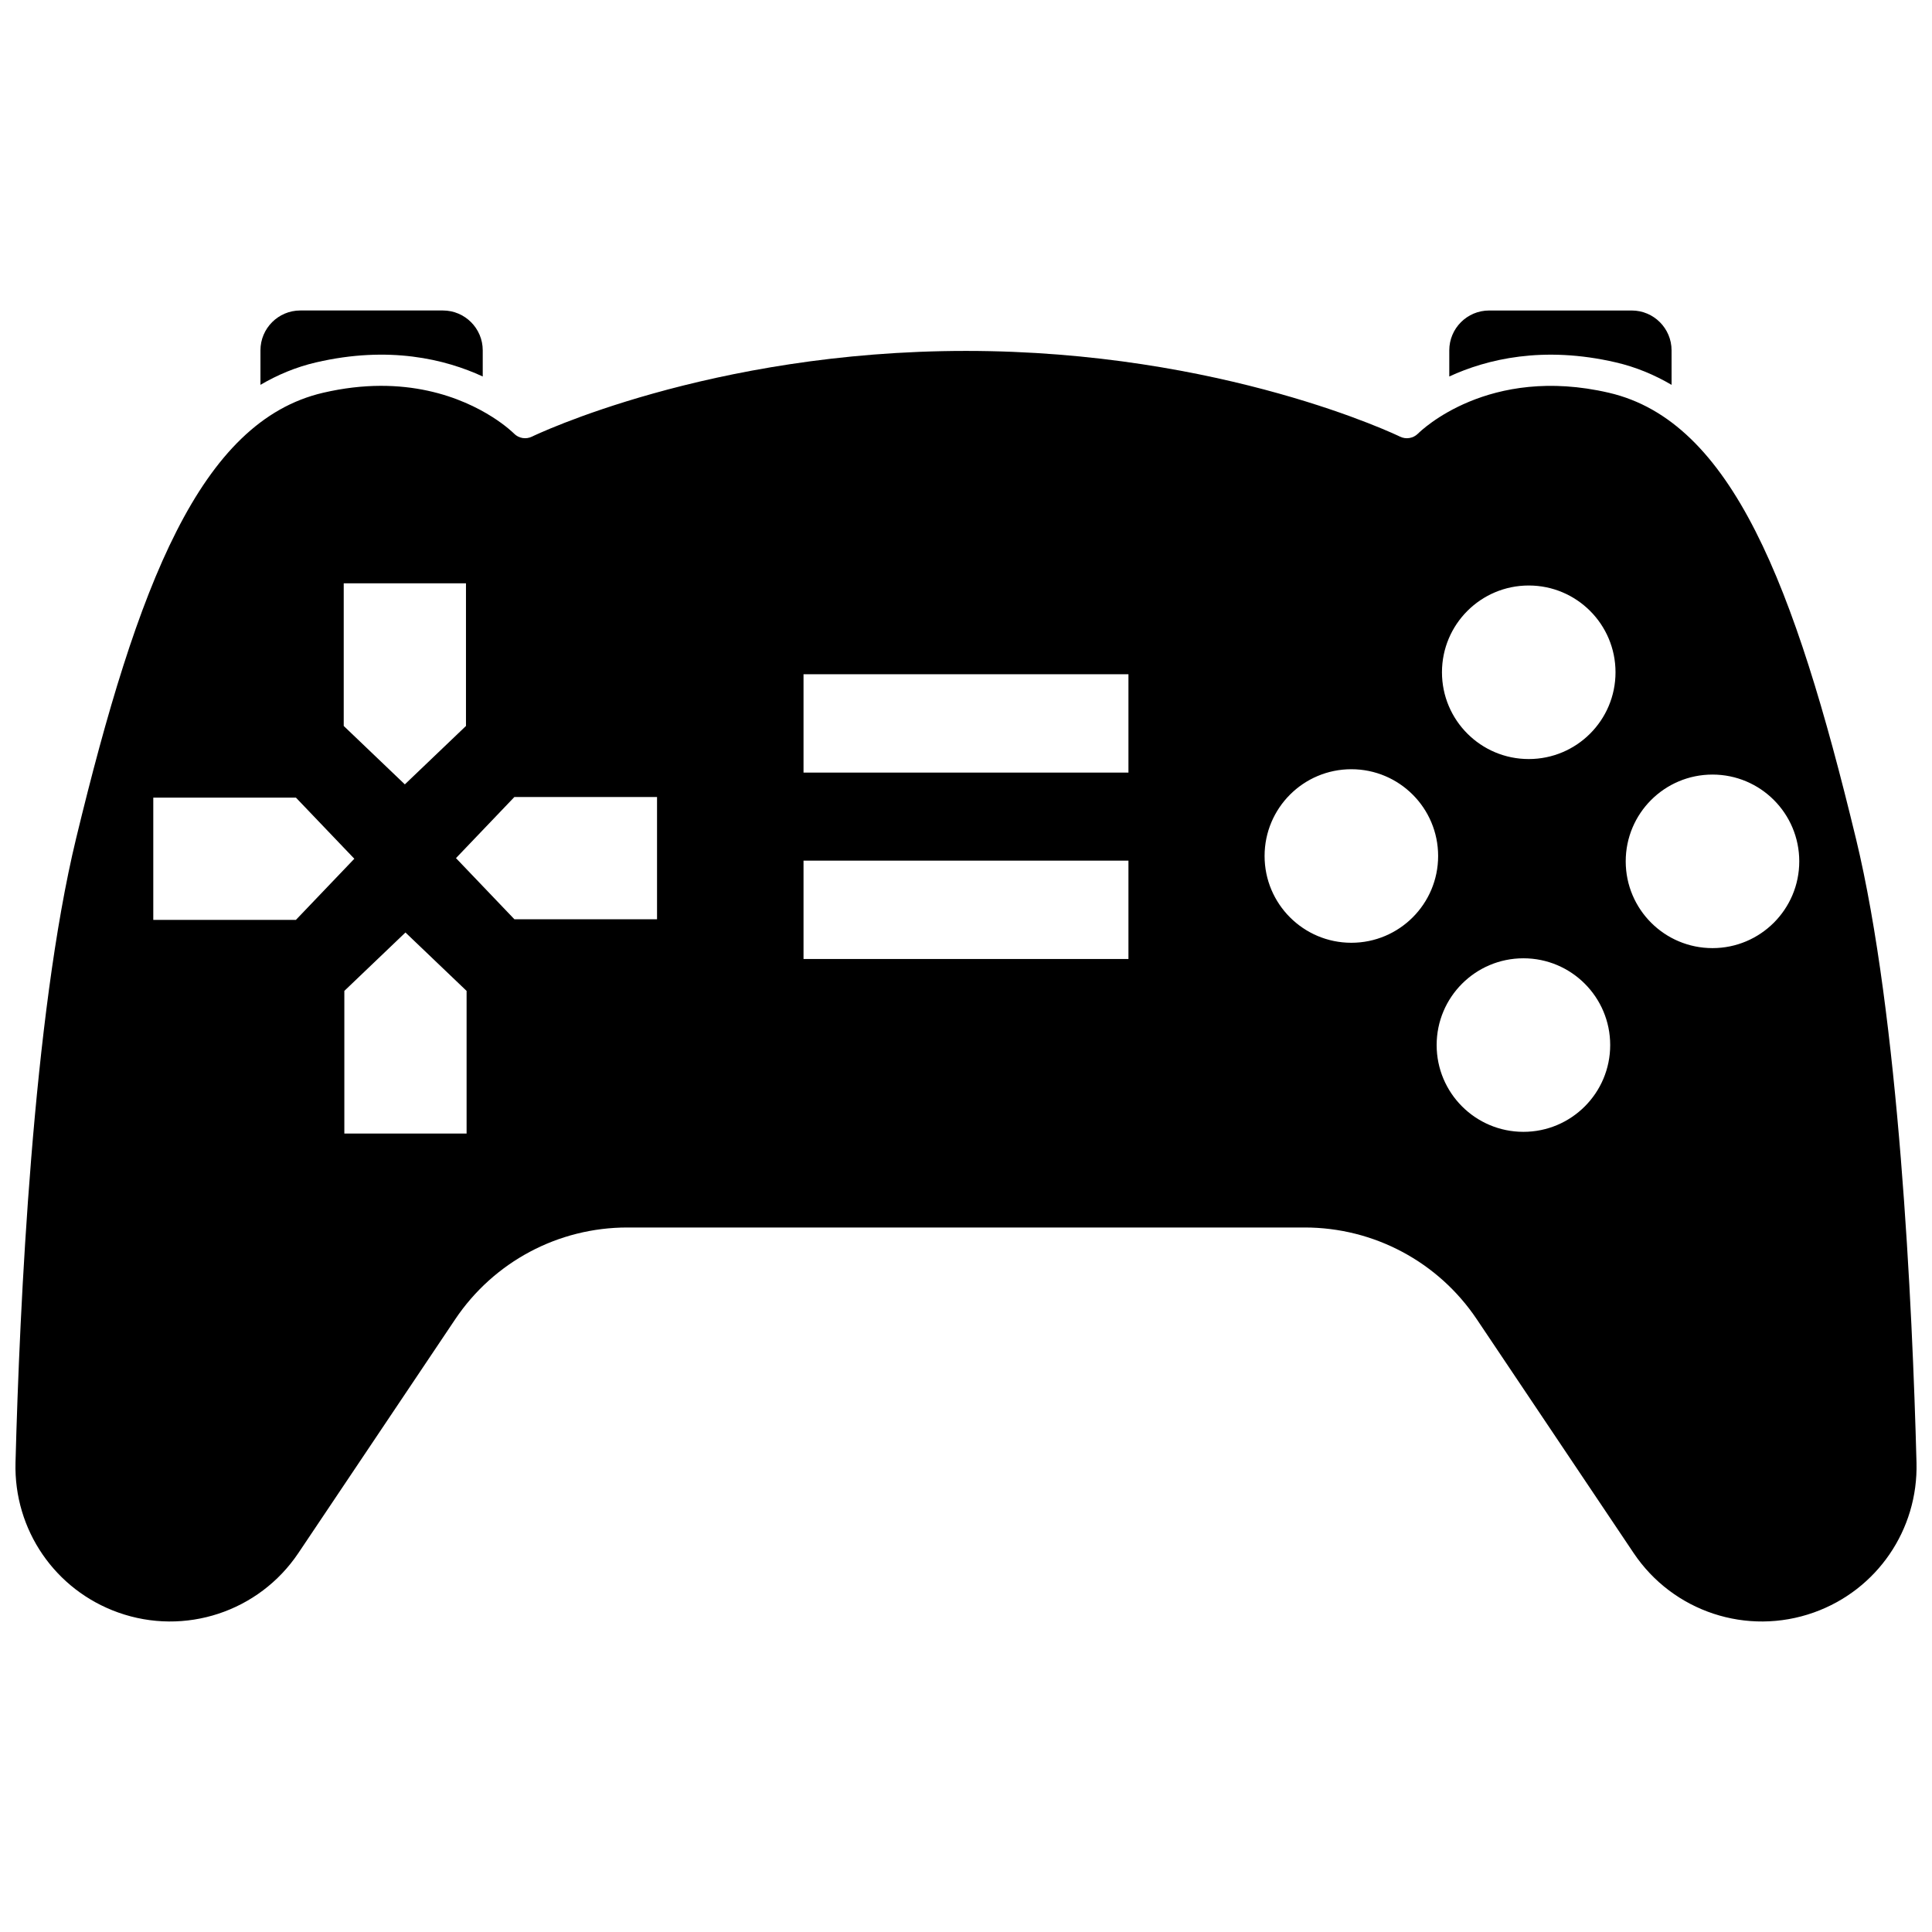<?xml version="1.0" encoding="UTF-8"?>
<!-- Uploaded to: ICON Repo, www.iconrepo.com, Generator: ICON Repo Mixer Tools -->
<svg width="800px" height="800px" version="1.1" viewBox="144 144 512 512" xmlns="http://www.w3.org/2000/svg">
 <defs>
  <clipPath id="a">
   <path d="m148.09 236h503.81v338h-503.81z"/>
  </clipPath>
 </defs>
 <path d="m271.93 243.77v-6.93c0-5.82-4.734-10.559-10.555-10.559h-37.797c-5.824 0-10.555 4.738-10.555 10.559v9.145c4.555-2.664 9.41-4.707 14.715-5.941 19.352-4.504 34.266-0.852 44.191 3.727z"/>
 <g clip-path="url(#a)">
  <path d="m635.83 366.18c-16.277-67.289-32.906-110.52-65.438-118.09-31.934-7.434-49.859 10.078-50.609 10.824-1.25 1.25-3.176 1.582-4.762 0.801-0.461-0.227-46.988-22.719-115.02-22.719s-114.56 22.488-115.02 22.711c-1.602 0.793-3.527 0.457-4.769-0.809-0.23-0.23-2.191-2.144-5.758-4.41h-0.004c-7.715-4.906-22.992-11.492-44.84-6.398-32.535 7.574-49.16 50.801-65.438 118.09-11.43 47.242-14.969 123.93-16.062 165.43-0.473 17.797 10.469 33.758 27.219 39.719 17.656 6.289 37.301-0.195 47.75-15.766l41.547-61.93c10.223-15.234 27.277-24.336 45.625-24.336h179.5c18.348 0 35.406 9.098 45.625 24.336l41.547 61.93c10.445 15.574 30.074 22.055 47.75 15.766 16.75-5.961 27.688-21.926 27.219-39.719-1.09-41.504-4.629-118.18-16.059-165.43zm-400.74-67.594h32.398v37.801l-16.199 15.48-16.199-15.48zm-12.668 89.188h-37.801v-32.398h37.801l15.48 16.199zm45.23 56.625h-32.398v-37.801l16.199-15.48 16.199 15.48zm50.469-72.988v16.199h-37.801l-15.48-16.199 15.48-16.199h37.801zm124.93 26.73h-86.109v-26.066h86.109zm0-49.391h-86.109v-26.066h86.109zm59.074 45.094c-12.703 0-22.996-10.297-22.996-22.996 0-12.703 10.297-22.996 22.996-22.996 12.703 0 22.996 10.297 22.996 22.996 0 12.699-10.297 22.996-22.996 22.996zm45.598 50.105c-12.703 0-22.996-10.297-22.996-22.996 0-12.703 10.297-22.996 22.996-22.996 12.703 0 22.996 10.297 22.996 22.996s-10.293 22.996-22.996 22.996zm1.41-98.793c-12.703 0-22.996-10.297-22.996-22.996 0-12.703 10.297-22.996 22.996-22.996 12.703 0 22.996 10.297 22.996 22.996 0.004 12.699-10.293 22.996-22.996 22.996zm48.695 50.105c-12.703 0-22.996-10.297-22.996-22.996 0-12.703 10.297-22.996 22.996-22.996 12.703 0 22.996 10.297 22.996 22.996s-10.301 22.996-22.996 22.996z"/>
 </g>
 <path d="m572.27 240.05c5.301 1.234 10.164 3.277 14.715 5.941l-0.004-9.145c0-5.824-4.734-10.559-10.555-10.559h-37.797c-5.824 0-10.555 4.738-10.555 10.559v6.926c9.926-4.578 24.848-8.23 44.195-3.723z"/>
</svg>